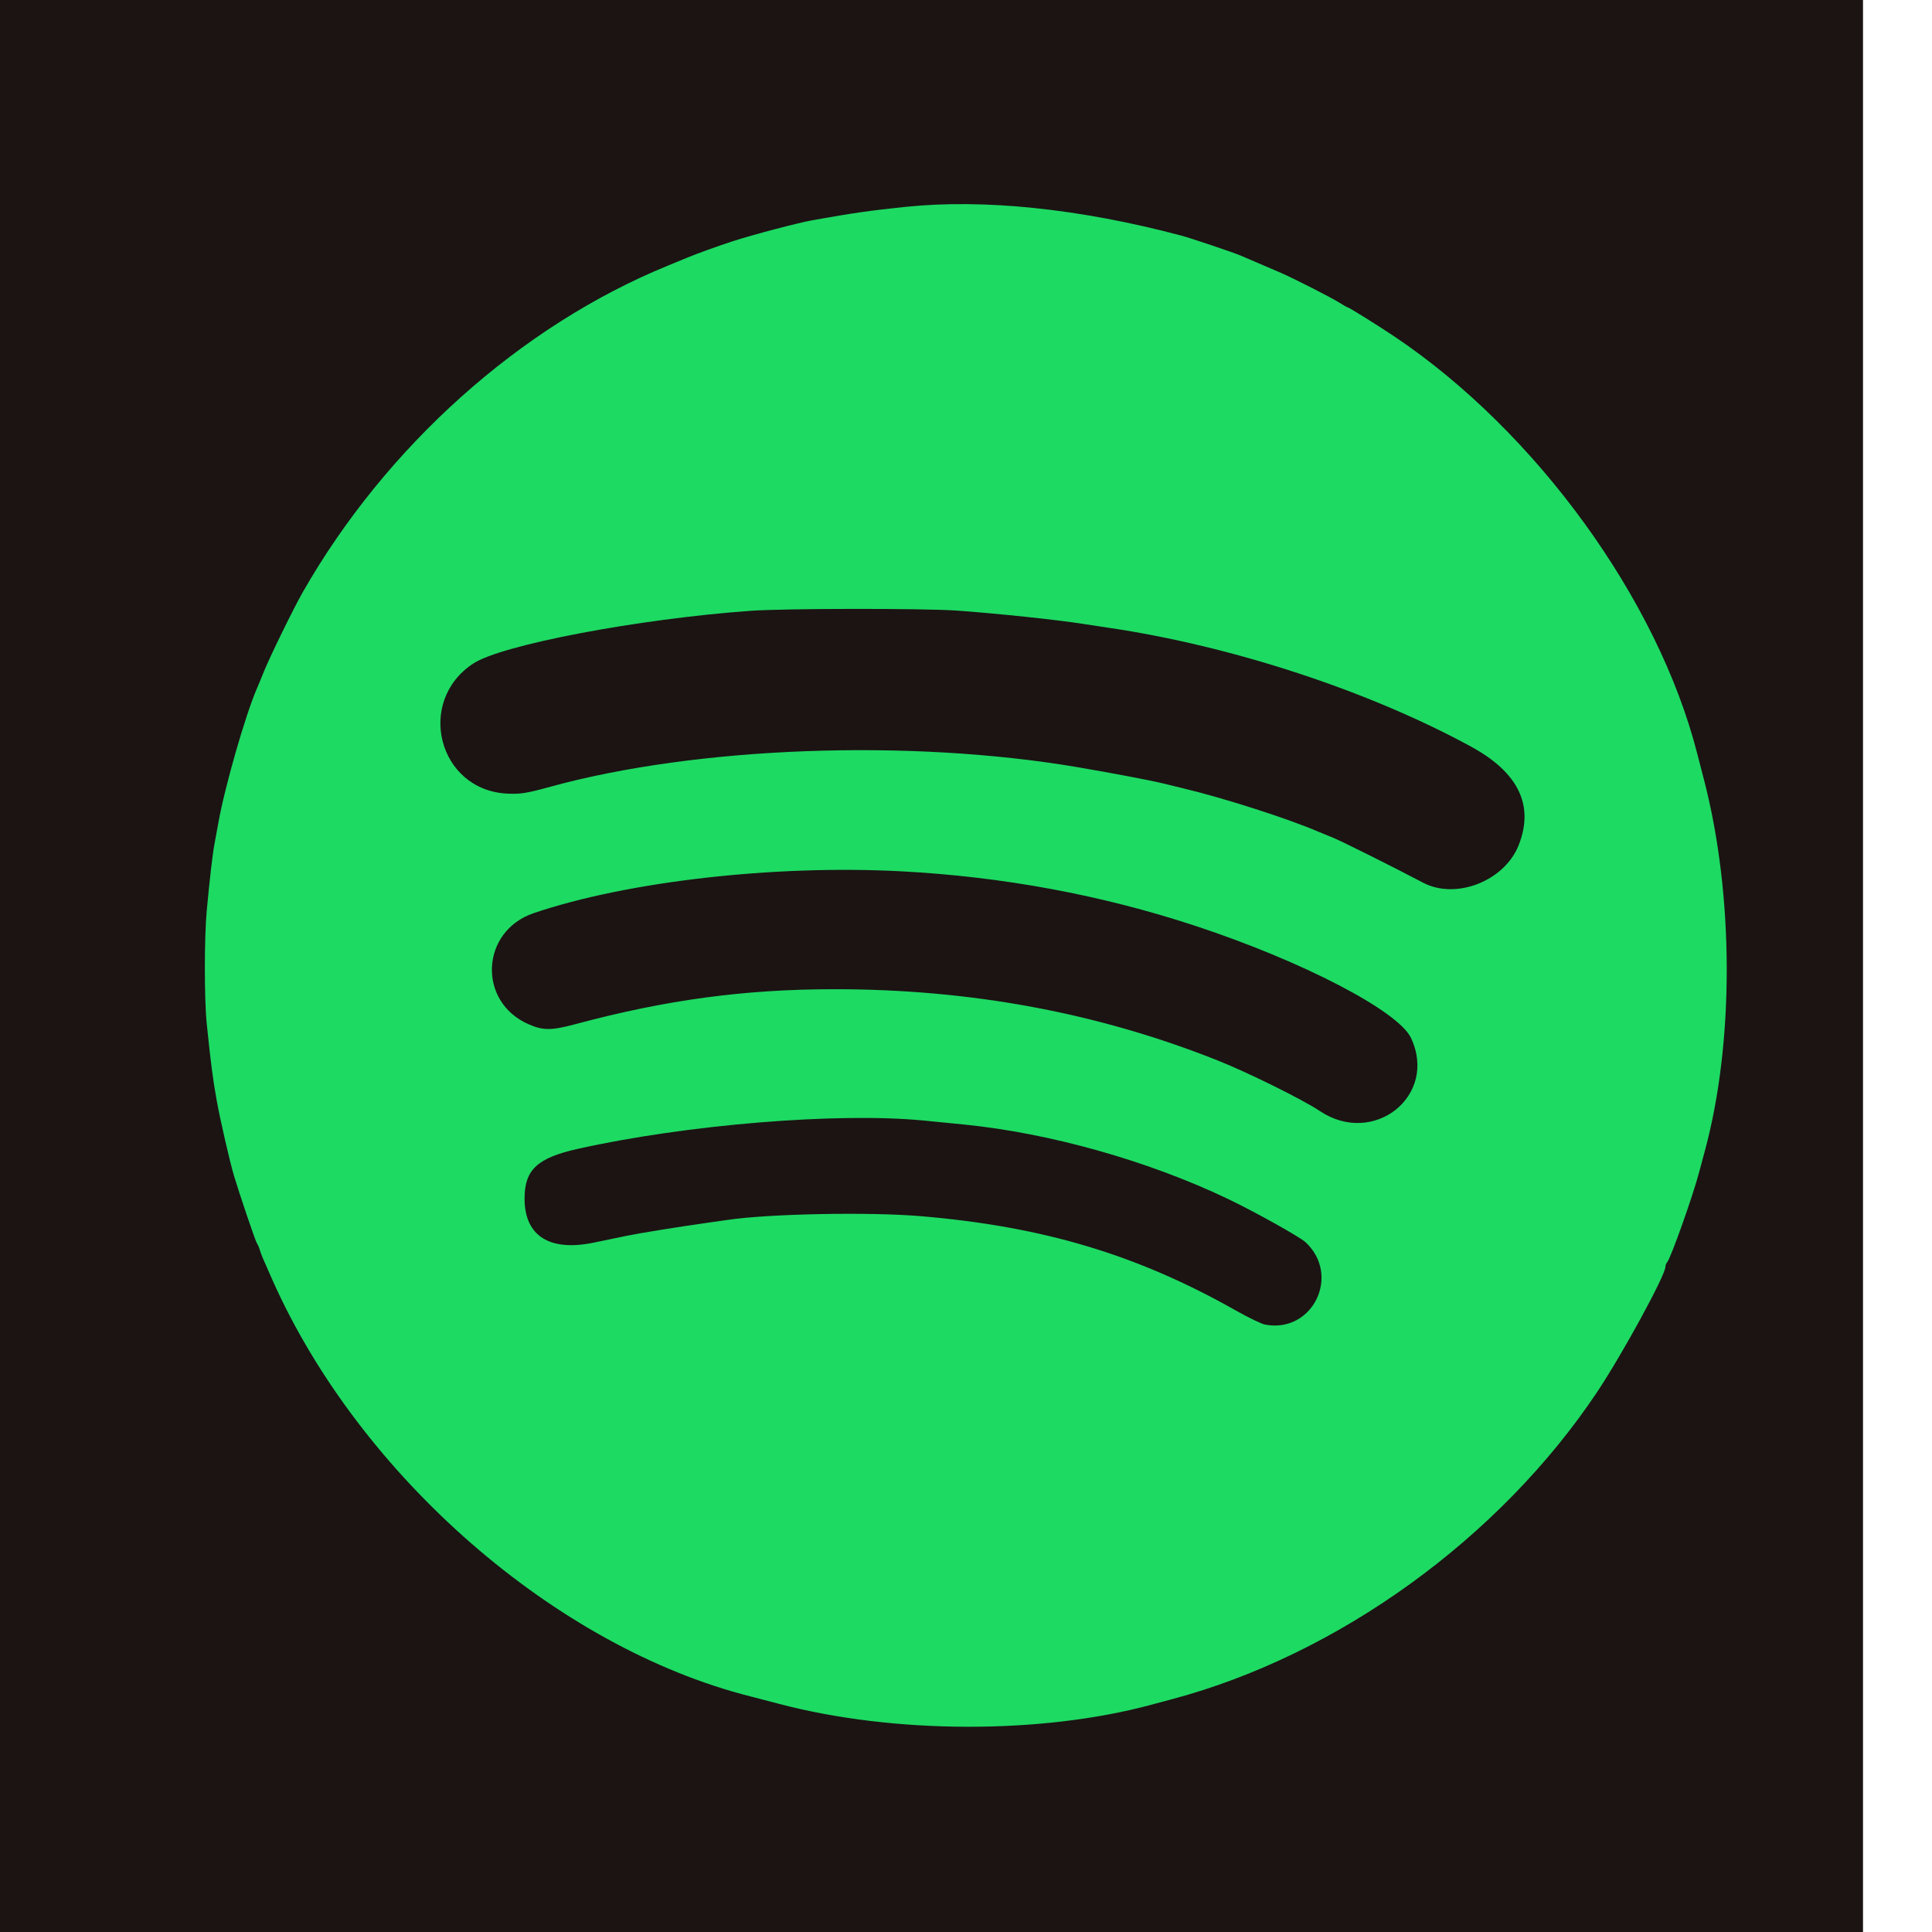 <?xml version="1.0" encoding="UTF-8"?>
<svg width="56px" height="56px" viewBox="0 0 56 56" version="1.1" xmlns="http://www.w3.org/2000/svg" xmlns:xlink="http://www.w3.org/1999/xlink">
    <g id="Page-1" stroke="none" stroke-width="1" fill="none" fill-rule="evenodd">
        <g id="Spotify_App_Logo">
          <rect id="Rectangle" fill="#1B1413" x="0" y="0" width="54" height="56" rx="0"></rect>
          <path d="M26.236,5.997 C25.194,6.107 24.732,6.173 23.548,6.384 C23.121,6.461 21.829,6.801 21.224,6.997 C20.828,7.125 20.175,7.361 19.908,7.473 C19.816,7.512 19.564,7.616 19.348,7.704 C15.088,9.447 11.192,12.934 8.776,17.164 C8.505,17.639 7.808,19.065 7.64,19.488 C7.585,19.627 7.497,19.841 7.443,19.964 C7.108,20.741 6.512,22.819 6.328,23.856 C6.293,24.056 6.242,24.333 6.215,24.472 C6.161,24.758 6.075,25.5 5.992,26.4 C5.92,27.184 5.92,28.967 5.992,29.668 C6.106,30.789 6.172,31.293 6.28,31.892 C6.383,32.462 6.663,33.683 6.781,34.076 C6.942,34.615 7.409,35.989 7.446,36.036 C7.47,36.067 7.509,36.155 7.532,36.232 C7.571,36.366 7.612,36.463 7.896,37.1 C10.432,42.795 16.119,47.749 21.756,49.172 C21.848,49.195 22.226,49.294 22.596,49.391 C25.91,50.262 30.183,50.272 33.362,49.415 C33.524,49.372 33.801,49.297 33.978,49.25 C38.783,47.97 43.467,44.585 46.294,40.348 C47.022,39.257 48.272,36.965 48.272,36.722 C48.272,36.68 48.293,36.622 48.32,36.593 C48.426,36.474 49.059,34.697 49.25,33.978 C49.297,33.801 49.372,33.523 49.416,33.36 C50.269,30.212 50.261,25.966 49.397,22.624 C49.305,22.27 49.214,21.917 49.194,21.84 C48.054,17.378 44.526,12.516 40.432,9.763 C39.954,9.442 39.092,8.904 39.054,8.904 C39.041,8.904 38.933,8.843 38.815,8.769 C38.583,8.622 37.536,8.088 37.128,7.909 C36.989,7.848 36.712,7.729 36.512,7.644 C36.312,7.559 36.066,7.454 35.965,7.41 C35.768,7.324 34.522,6.904 34.244,6.83 C31.309,6.049 28.519,5.759 26.236,5.997 M27.748,17.699 C28.905,17.782 30.67,17.968 31.388,18.083 C31.573,18.112 31.908,18.163 32.133,18.196 C35.707,18.723 39.677,20.025 42.644,21.644 C44.015,22.392 44.475,23.347 44.019,24.499 C43.607,25.539 42.2,26.089 41.244,25.583 C40.431,25.153 38.86,24.368 38.64,24.282 C38.501,24.227 38.312,24.15 38.22,24.11 C37.353,23.734 35.48,23.133 34.3,22.851 C34.146,22.814 33.881,22.75 33.712,22.708 C33.364,22.622 32.22,22.405 31.22,22.235 C26.355,21.411 20.197,21.64 15.96,22.802 C15.254,22.996 15.089,23.022 14.7,23.003 C12.708,22.906 12.039,20.333 13.72,19.231 C14.545,18.69 18.503,17.938 21.756,17.705 C22.751,17.633 26.78,17.63 27.748,17.699 M26.096,25.254 C29.067,25.409 31.941,25.942 34.67,26.844 C37.764,27.866 40.527,29.303 40.897,30.083 C41.689,31.757 39.816,33.254 38.248,32.199 C37.769,31.877 36.184,31.092 35.308,30.743 C31.83,29.357 28.138,28.67 24.174,28.673 C21.578,28.674 19.309,28.981 16.688,29.683 C15.981,29.873 15.739,29.873 15.312,29.684 C13.833,29.03 13.933,26.989 15.469,26.468 C18.172,25.55 22.434,25.064 26.096,25.254 M26.78,32.48 C27.097,32.511 27.621,32.563 27.944,32.595 C30.434,32.844 33.274,33.644 35.588,34.749 C36.372,35.124 37.673,35.85 37.843,36.007 C38.874,36.968 38.047,38.653 36.67,38.395 C36.567,38.376 36.181,38.189 35.811,37.98 C32.953,36.364 30.231,35.55 26.684,35.251 C25.194,35.125 22.293,35.181 21.093,35.359 C20.996,35.373 20.714,35.414 20.468,35.448 C19.679,35.559 18.576,35.737 18.172,35.819 C17.956,35.862 17.528,35.951 17.221,36.016 C15.935,36.286 15.207,35.828 15.205,34.748 C15.203,33.908 15.57,33.564 16.744,33.301 C19.898,32.596 24.29,32.237 26.78,32.48" id="path0" fill="#1DDA63"></path>
        </g>
    </g>
</svg>
